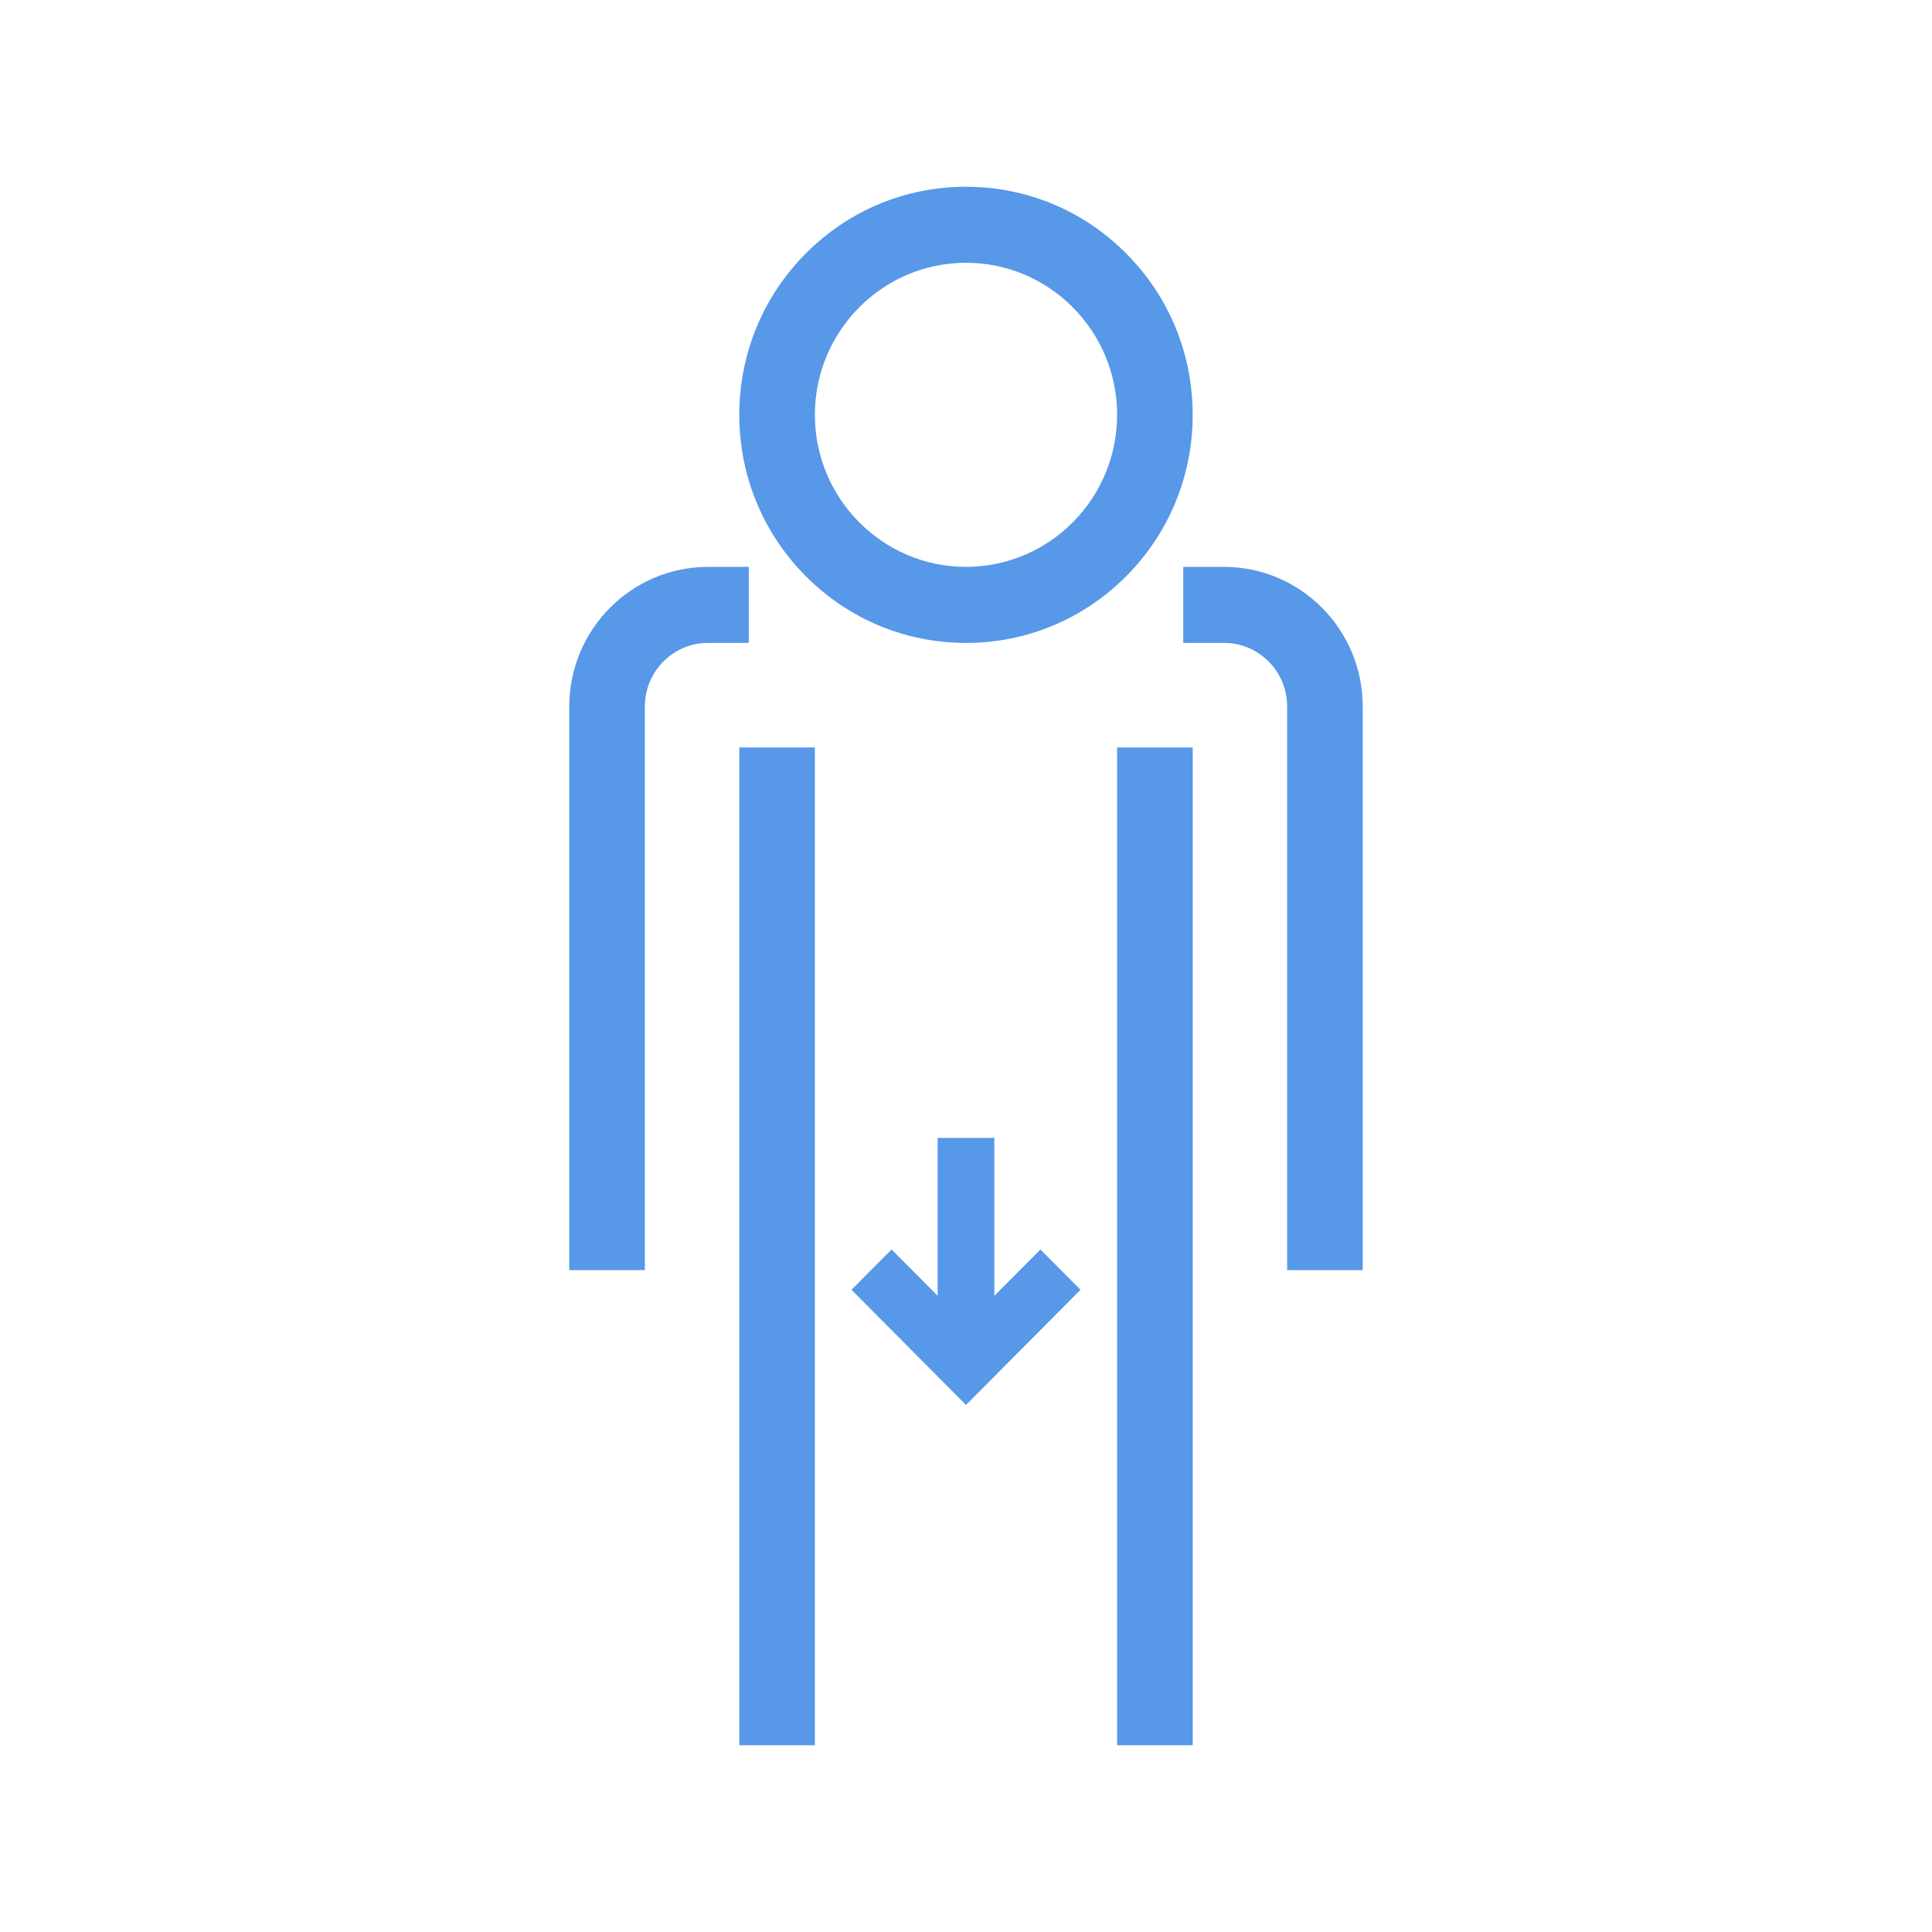 <svg xmlns="http://www.w3.org/2000/svg" xmlns:xlink="http://www.w3.org/1999/xlink" id="Capa_1" x="0px" y="0px" width="150px" height="150px" viewBox="0 0 150 150" xml:space="preserve"><g>	<path fill="#5798E8" d="M77.2,100.607v-12.26h-4.4v12.26l-3.578-3.6l-3.111,3.13L75,109.081l8.889-8.943l-3.111-3.13L77.2,100.607z  "></path>	<path fill="#5798E8" d="M63.267,58.031H57.4V135.5h5.867V58.031z"></path>	<path fill="#5798E8" d="M92.6,58.031h-5.867V135.5H92.6V58.031z"></path>	<path fill="#5798E8" d="M75,49.915c4.701,0,9.121-1.842,12.445-5.186c3.324-3.345,5.155-7.791,5.155-12.521  c0-4.73-1.831-9.177-5.155-12.521C84.121,16.342,79.701,14.5,75,14.5c-4.701,0-9.121,1.842-12.445,5.186  c-3.324,3.344-5.155,7.791-5.155,12.521c0,4.73,1.831,9.176,5.155,12.521C65.879,48.073,70.299,49.915,75,49.915z M75,20.402  c6.47,0,11.733,5.296,11.733,11.805c0,6.509-5.263,11.805-11.733,11.805c-6.47,0-11.733-5.296-11.733-11.805  C63.267,25.698,68.53,20.402,75,20.402z"></path>	<path fill="#5798E8" d="M58.133,44.012h-3.164c-5.938,0-10.769,4.861-10.769,10.835V98.61h5.867V54.847  c0-2.72,2.199-4.933,4.903-4.933h3.164V44.012z"></path>	<path fill="#5798E8" d="M95.031,44.012h-3.164v5.902h3.164c2.703,0,4.903,2.213,4.903,4.933V98.61h5.867V54.847  C105.8,48.873,100.969,44.012,95.031,44.012z"></path></g></svg>
